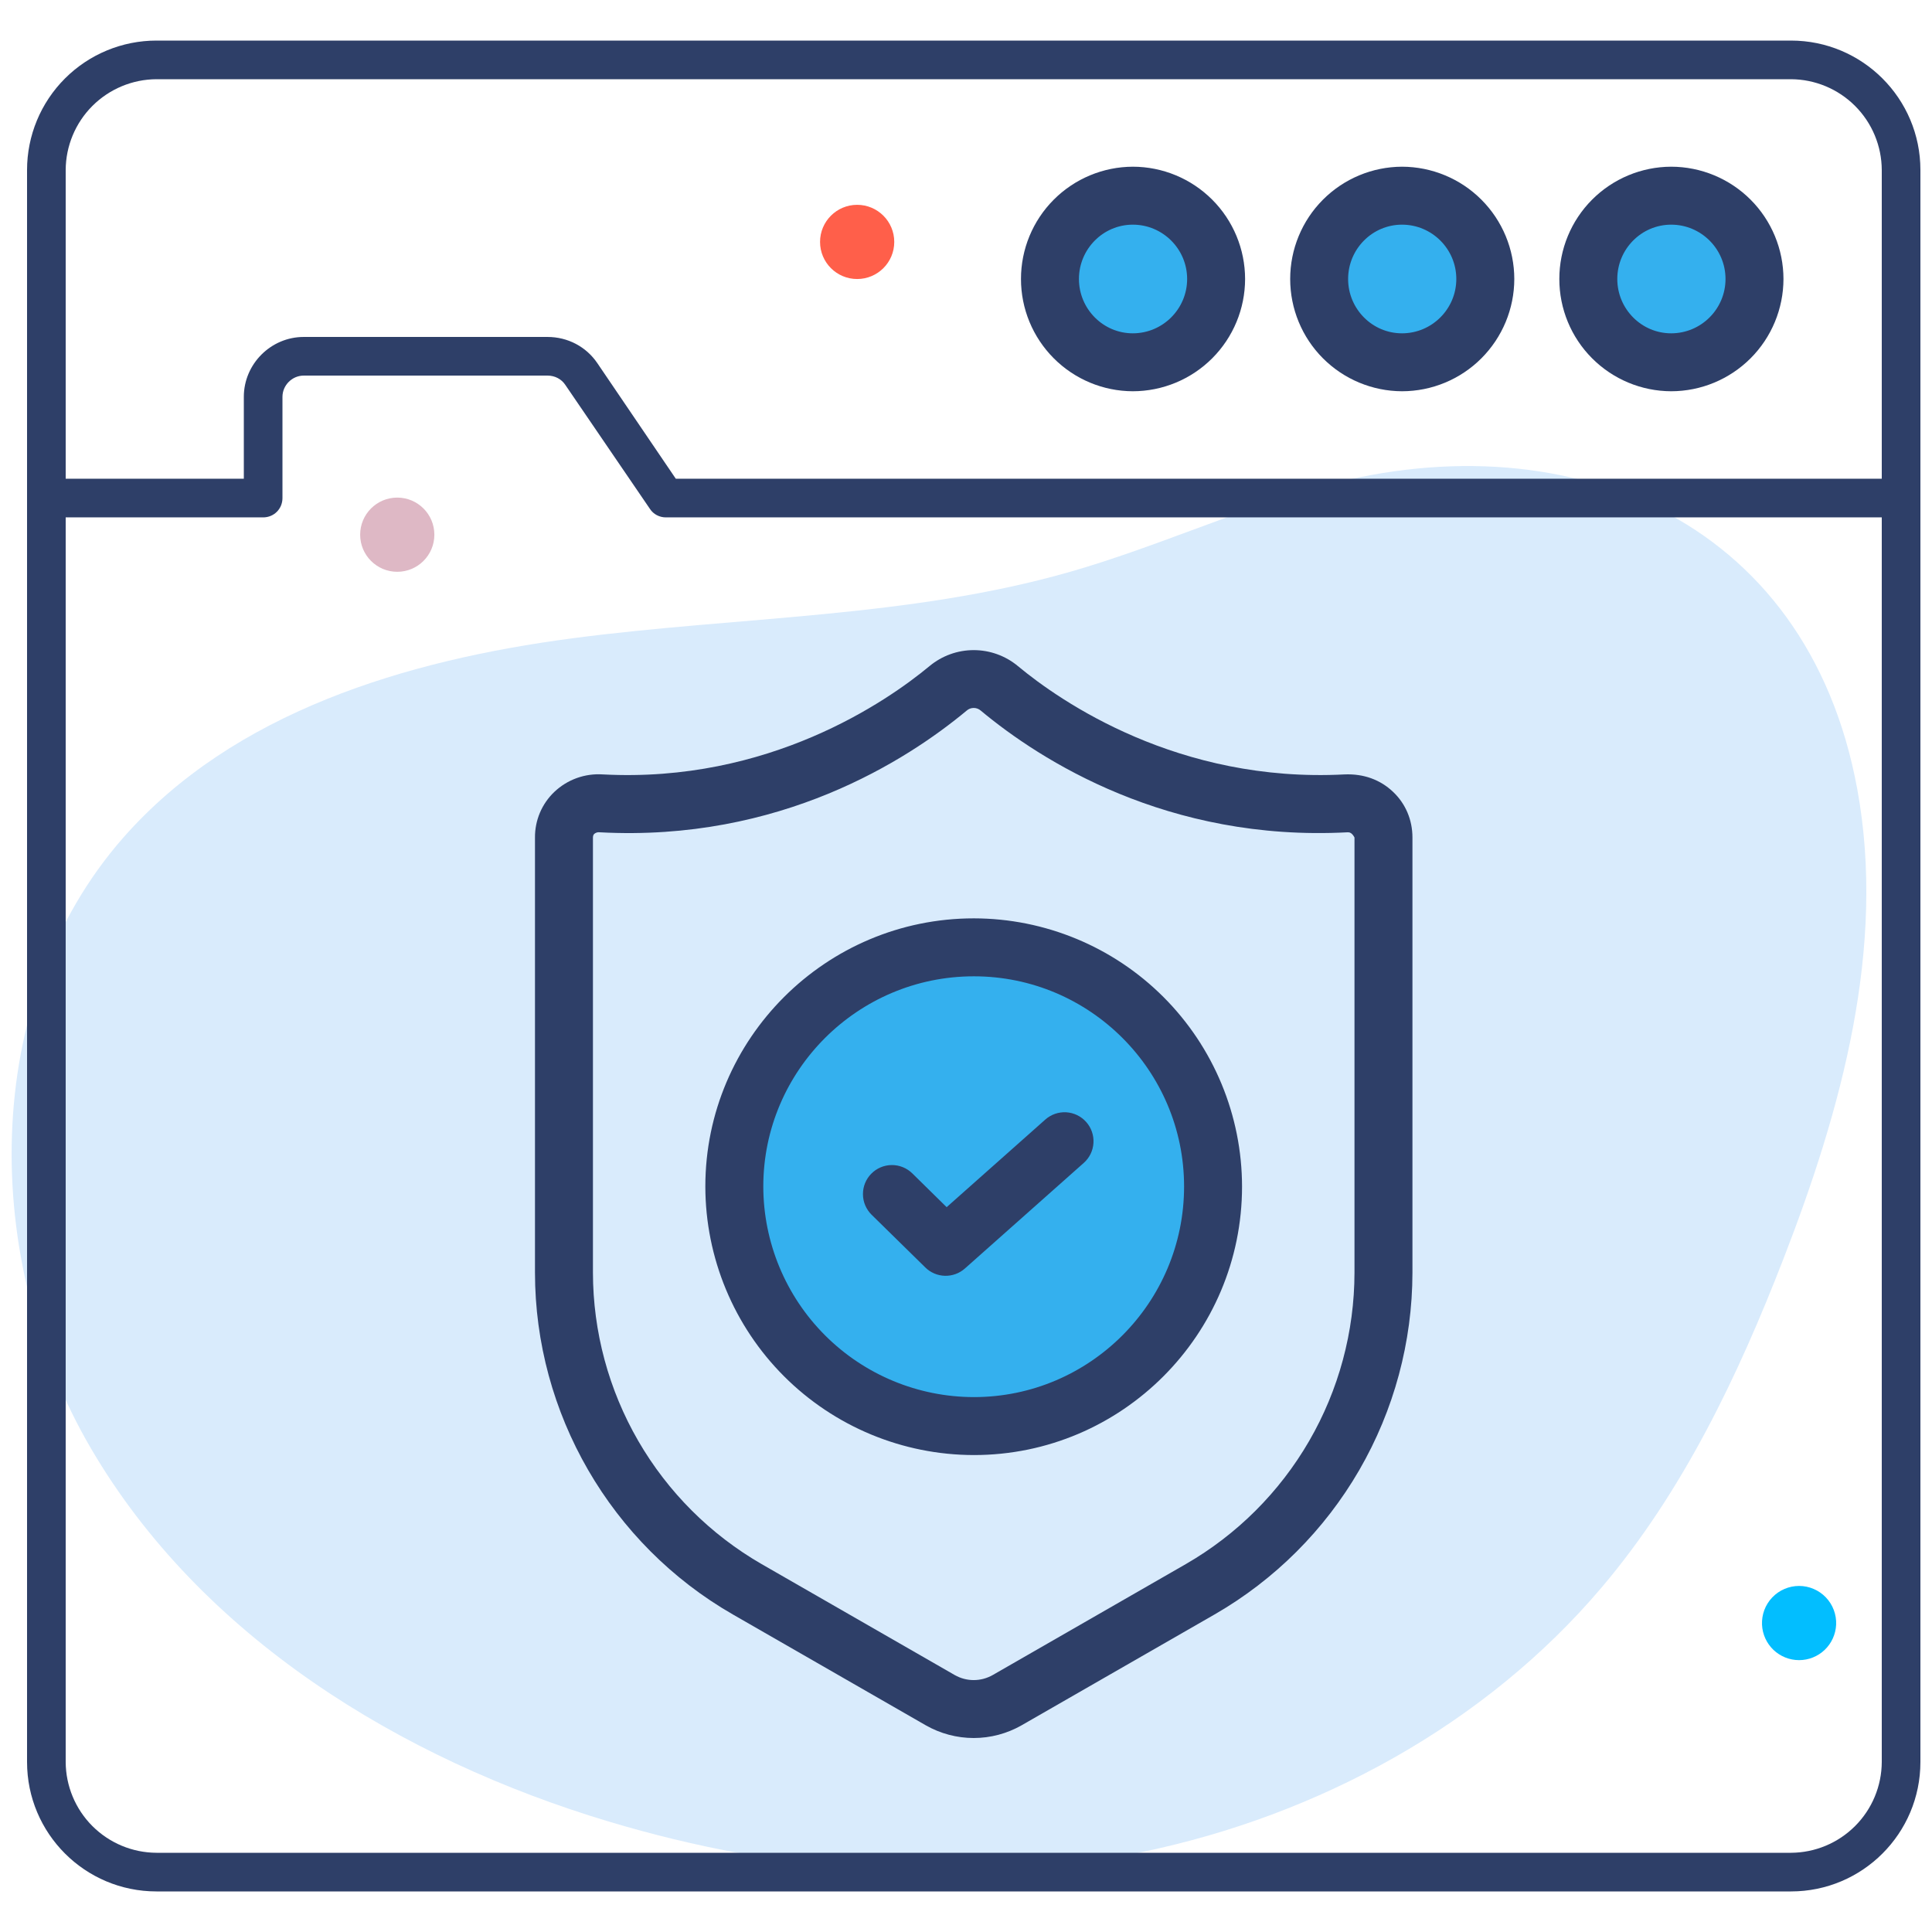 <svg width="74" height="74" viewBox="0 0 74 74" fill="none" xmlns="http://www.w3.org/2000/svg">
<path d="M50.286 18.722C47.138 19.632 44.137 20.998 40.986 21.902C34.814 23.671 28.29 23.609 21.926 24.448C15.562 25.287 8.947 27.267 4.715 32.092C-0.784 38.363 -0.726 48.283 3.486 55.482C7.698 62.681 15.321 67.371 23.309 69.767C29.913 71.75 36.999 72.341 43.748 70.936C50.498 69.533 56.888 66.063 61.346 60.804C64.462 57.129 66.566 52.709 68.31 48.217C70.534 42.485 72.246 36.281 71.139 30.233C69.223 19.758 59.84 15.959 50.286 18.722Z" fill="#D9EBFC"/>
<path d="M15.216 21.901C16 21.901 16.637 21.265 16.637 20.48C16.637 19.695 16 19.059 15.216 19.059C14.431 19.059 13.795 19.695 13.795 20.48C13.795 21.265 14.431 21.901 15.216 21.901Z" fill="#DEB8C5"/>
<path d="M67.489 62.231C67.481 62.039 67.511 61.847 67.578 61.668C67.645 61.488 67.749 61.324 67.881 61.185C68.014 61.046 68.173 60.935 68.35 60.86C68.526 60.784 68.717 60.745 68.909 60.745C69.101 60.745 69.291 60.784 69.467 60.86C69.644 60.935 69.803 61.046 69.936 61.185C70.069 61.324 70.172 61.488 70.239 61.668C70.306 61.847 70.337 62.039 70.328 62.231C70.311 62.596 70.154 62.941 69.89 63.194C69.626 63.446 69.274 63.587 68.909 63.587C68.543 63.587 68.192 63.446 67.927 63.194C67.663 62.941 67.506 62.596 67.489 62.231Z" fill="#02BEFF"/>
<path d="M32.831 10.687C33.616 10.687 34.252 10.051 34.252 9.266C34.252 8.482 33.616 7.845 32.831 7.845C32.046 7.845 31.41 8.482 31.41 9.266C31.41 10.051 32.046 10.687 32.831 10.687Z" fill="#FF5F4A"/>
<path d="M46.752 45.446C46.752 50.523 42.652 54.622 37.591 54.622C32.514 54.622 28.415 50.523 28.415 45.446C28.415 44.242 28.652 43.05 29.113 41.937C29.575 40.825 30.251 39.814 31.103 38.963C31.955 38.112 32.967 37.438 34.08 36.978C35.193 36.519 36.386 36.283 37.591 36.285C42.652 36.285 46.752 40.385 46.752 45.446ZM67.49 10.685C67.49 12.438 66.069 13.876 64.299 13.876C62.546 13.876 61.124 12.438 61.124 10.685C61.124 8.933 62.546 7.495 64.299 7.495C66.067 7.495 67.49 8.933 67.49 10.685ZM57.178 10.685C57.178 12.438 55.758 13.876 53.987 13.876C52.235 13.876 50.814 12.438 50.814 10.685C50.814 8.933 52.235 7.495 53.987 7.495C55.758 7.495 57.178 8.933 57.178 10.685ZM46.869 10.685C46.869 12.438 45.448 13.876 43.678 13.876C41.925 13.876 40.503 12.438 40.503 10.685C40.503 8.933 41.924 7.495 43.678 7.495C45.446 7.495 46.869 8.933 46.869 10.685Z" fill="#34B0EE"/>
<path d="M37.302 35.175C31.631 35.175 27.016 39.782 27.016 45.446C27.019 48.173 28.104 50.788 30.032 52.716C31.961 54.644 34.575 55.729 37.302 55.732C42.966 55.732 47.573 51.118 47.573 45.446C47.57 42.723 46.487 40.112 44.562 38.187C42.636 36.261 40.025 35.178 37.302 35.175ZM37.302 53.512C35.164 53.51 33.114 52.659 31.602 51.147C30.09 49.635 29.239 47.585 29.236 45.446C29.236 41.006 32.855 37.395 37.302 37.395C41.742 37.395 45.353 41.006 45.353 45.446C45.353 49.894 41.742 53.512 37.302 53.512Z" fill="#2E3F68"/>
<path d="M68.598 1.554H5.994C4.679 1.554 3.418 2.076 2.488 3.006C1.558 3.936 1.036 5.197 1.036 6.512V67.488C1.036 70.226 3.256 72.446 5.994 72.446H68.598C71.336 72.446 73.556 70.226 73.556 67.488V6.512C73.556 3.774 71.336 1.554 68.598 1.554ZM72.076 67.488C72.072 68.409 71.705 69.292 71.053 69.943C70.402 70.594 69.519 70.962 68.598 70.966H5.994C5.073 70.962 4.191 70.594 3.539 69.943C2.888 69.292 2.52 68.409 2.516 67.488V19.817H10.079C10.493 19.817 10.819 19.492 10.819 19.077V15.2C10.819 14.756 11.189 14.386 11.633 14.386H20.972C21.253 14.386 21.505 14.519 21.652 14.741L24.894 19.492C25.027 19.699 25.264 19.817 25.5 19.817H72.076V67.488ZM72.076 18.337H25.885L22.881 13.912C22.452 13.276 21.741 12.906 20.972 12.906H11.633C10.375 12.906 9.339 13.942 9.339 15.2V18.337H2.516V6.512C2.52 5.591 2.888 4.708 3.539 4.057C4.191 3.406 5.073 3.038 5.994 3.034H68.598C69.519 3.038 70.402 3.406 71.053 4.057C71.705 4.708 72.072 5.591 72.076 6.512V18.337Z" fill="#2E3F68"/>
<path d="M64.01 6.385C62.872 6.388 61.782 6.843 60.979 7.649C60.175 8.456 59.725 9.548 59.726 10.686C59.725 11.824 60.175 12.916 60.979 13.722C61.782 14.528 62.872 14.983 64.01 14.986C65.15 14.985 66.243 14.531 67.05 13.725C67.856 12.919 68.309 11.826 68.311 10.686C68.309 9.545 67.856 8.452 67.05 7.646C66.243 6.84 65.15 6.386 64.01 6.385ZM64.01 12.767C62.872 12.767 61.946 11.833 61.946 10.686C61.946 9.539 62.872 8.605 64.01 8.605C65.157 8.605 66.091 9.537 66.091 10.686C66.091 11.833 65.159 12.767 64.01 12.767ZM53.7 6.385C52.563 6.389 51.473 6.844 50.67 7.65C49.867 8.456 49.417 9.548 49.417 10.686C49.417 11.824 49.867 12.916 50.67 13.722C51.474 14.528 52.564 14.983 53.702 14.986C54.842 14.985 55.935 14.531 56.74 13.725C57.546 12.918 58 11.826 58.001 10.686C58 9.546 57.546 8.453 56.74 7.647C55.935 6.841 54.84 6.387 53.7 6.385ZM53.7 12.767C52.561 12.767 51.636 11.833 51.636 10.686C51.636 9.539 52.562 8.605 53.7 8.605C54.847 8.605 55.78 9.537 55.78 10.686C55.78 11.833 54.847 12.767 53.7 12.767ZM43.389 6.385C42.252 6.389 41.162 6.844 40.359 7.65C39.556 8.456 39.105 9.548 39.106 10.686C39.105 11.823 39.556 12.915 40.359 13.721C41.162 14.528 42.252 14.983 43.389 14.986C44.529 14.985 45.623 14.531 46.429 13.725C47.235 12.919 47.689 11.826 47.69 10.686C47.689 9.545 47.235 8.452 46.429 7.646C45.623 6.84 44.529 6.386 43.389 6.385ZM43.389 12.767C42.253 12.767 41.326 11.833 41.326 10.686C41.326 9.539 42.253 8.605 43.389 8.605C44.536 8.605 45.47 9.537 45.47 10.686C45.47 11.833 44.536 12.767 43.389 12.767ZM51.497 29.662C45.14 29.995 40.622 26.872 38.986 25.511C38.511 25.117 37.913 24.901 37.295 24.901C36.678 24.901 36.08 25.117 35.605 25.511C33.966 26.872 29.439 29.998 23.093 29.662C22.753 29.639 22.413 29.686 22.093 29.801C21.773 29.916 21.481 30.096 21.234 30.33C20.997 30.555 20.808 30.827 20.68 31.129C20.553 31.43 20.488 31.755 20.491 32.082V48.742C20.491 54.134 23.395 59.151 28.068 61.836L35.461 66.084C36.02 66.402 36.652 66.57 37.295 66.57C37.938 66.57 38.57 66.402 39.128 66.084L46.523 61.836C48.823 60.511 50.734 58.603 52.064 56.306C53.394 54.008 54.096 51.401 54.1 48.747V32.078C54.1 31.404 53.837 30.783 53.359 30.331C52.866 29.862 52.228 29.631 51.497 29.662ZM51.88 48.747C51.877 51.011 51.278 53.235 50.143 55.194C49.008 57.154 47.378 58.78 45.416 59.91L38.023 64.158C37.801 64.284 37.551 64.351 37.295 64.351C37.04 64.351 36.79 64.284 36.568 64.158L29.175 59.91C27.213 58.779 25.583 57.152 24.448 55.192C23.313 53.232 22.714 51.007 22.711 48.742V32.082C22.711 31.999 22.74 31.962 22.761 31.94C22.79 31.915 22.824 31.897 22.861 31.886C22.898 31.876 22.936 31.873 22.974 31.879C29.871 32.249 34.743 29.118 37.024 27.219C37.099 27.152 37.195 27.116 37.295 27.116C37.395 27.116 37.492 27.152 37.567 27.219C39.846 29.118 44.721 32.245 51.615 31.879C51.689 31.875 51.784 31.895 51.88 32.078V48.747Z" fill="#2E3F68"/>
<path d="M40.037 42.882L36.259 46.237L34.943 44.943C34.733 44.736 34.449 44.622 34.155 44.624C33.86 44.626 33.578 44.746 33.372 44.956C33.165 45.166 33.05 45.449 33.053 45.744C33.055 46.038 33.174 46.32 33.384 46.527L35.442 48.547C35.642 48.745 35.91 48.858 36.191 48.866C36.473 48.873 36.746 48.774 36.957 48.587L41.511 44.542C41.731 44.347 41.865 44.072 41.882 43.778C41.9 43.484 41.8 43.195 41.604 42.975C41.409 42.755 41.134 42.621 40.84 42.603C40.546 42.586 40.257 42.686 40.037 42.882Z" fill="#2E3F68"/>
</svg>

